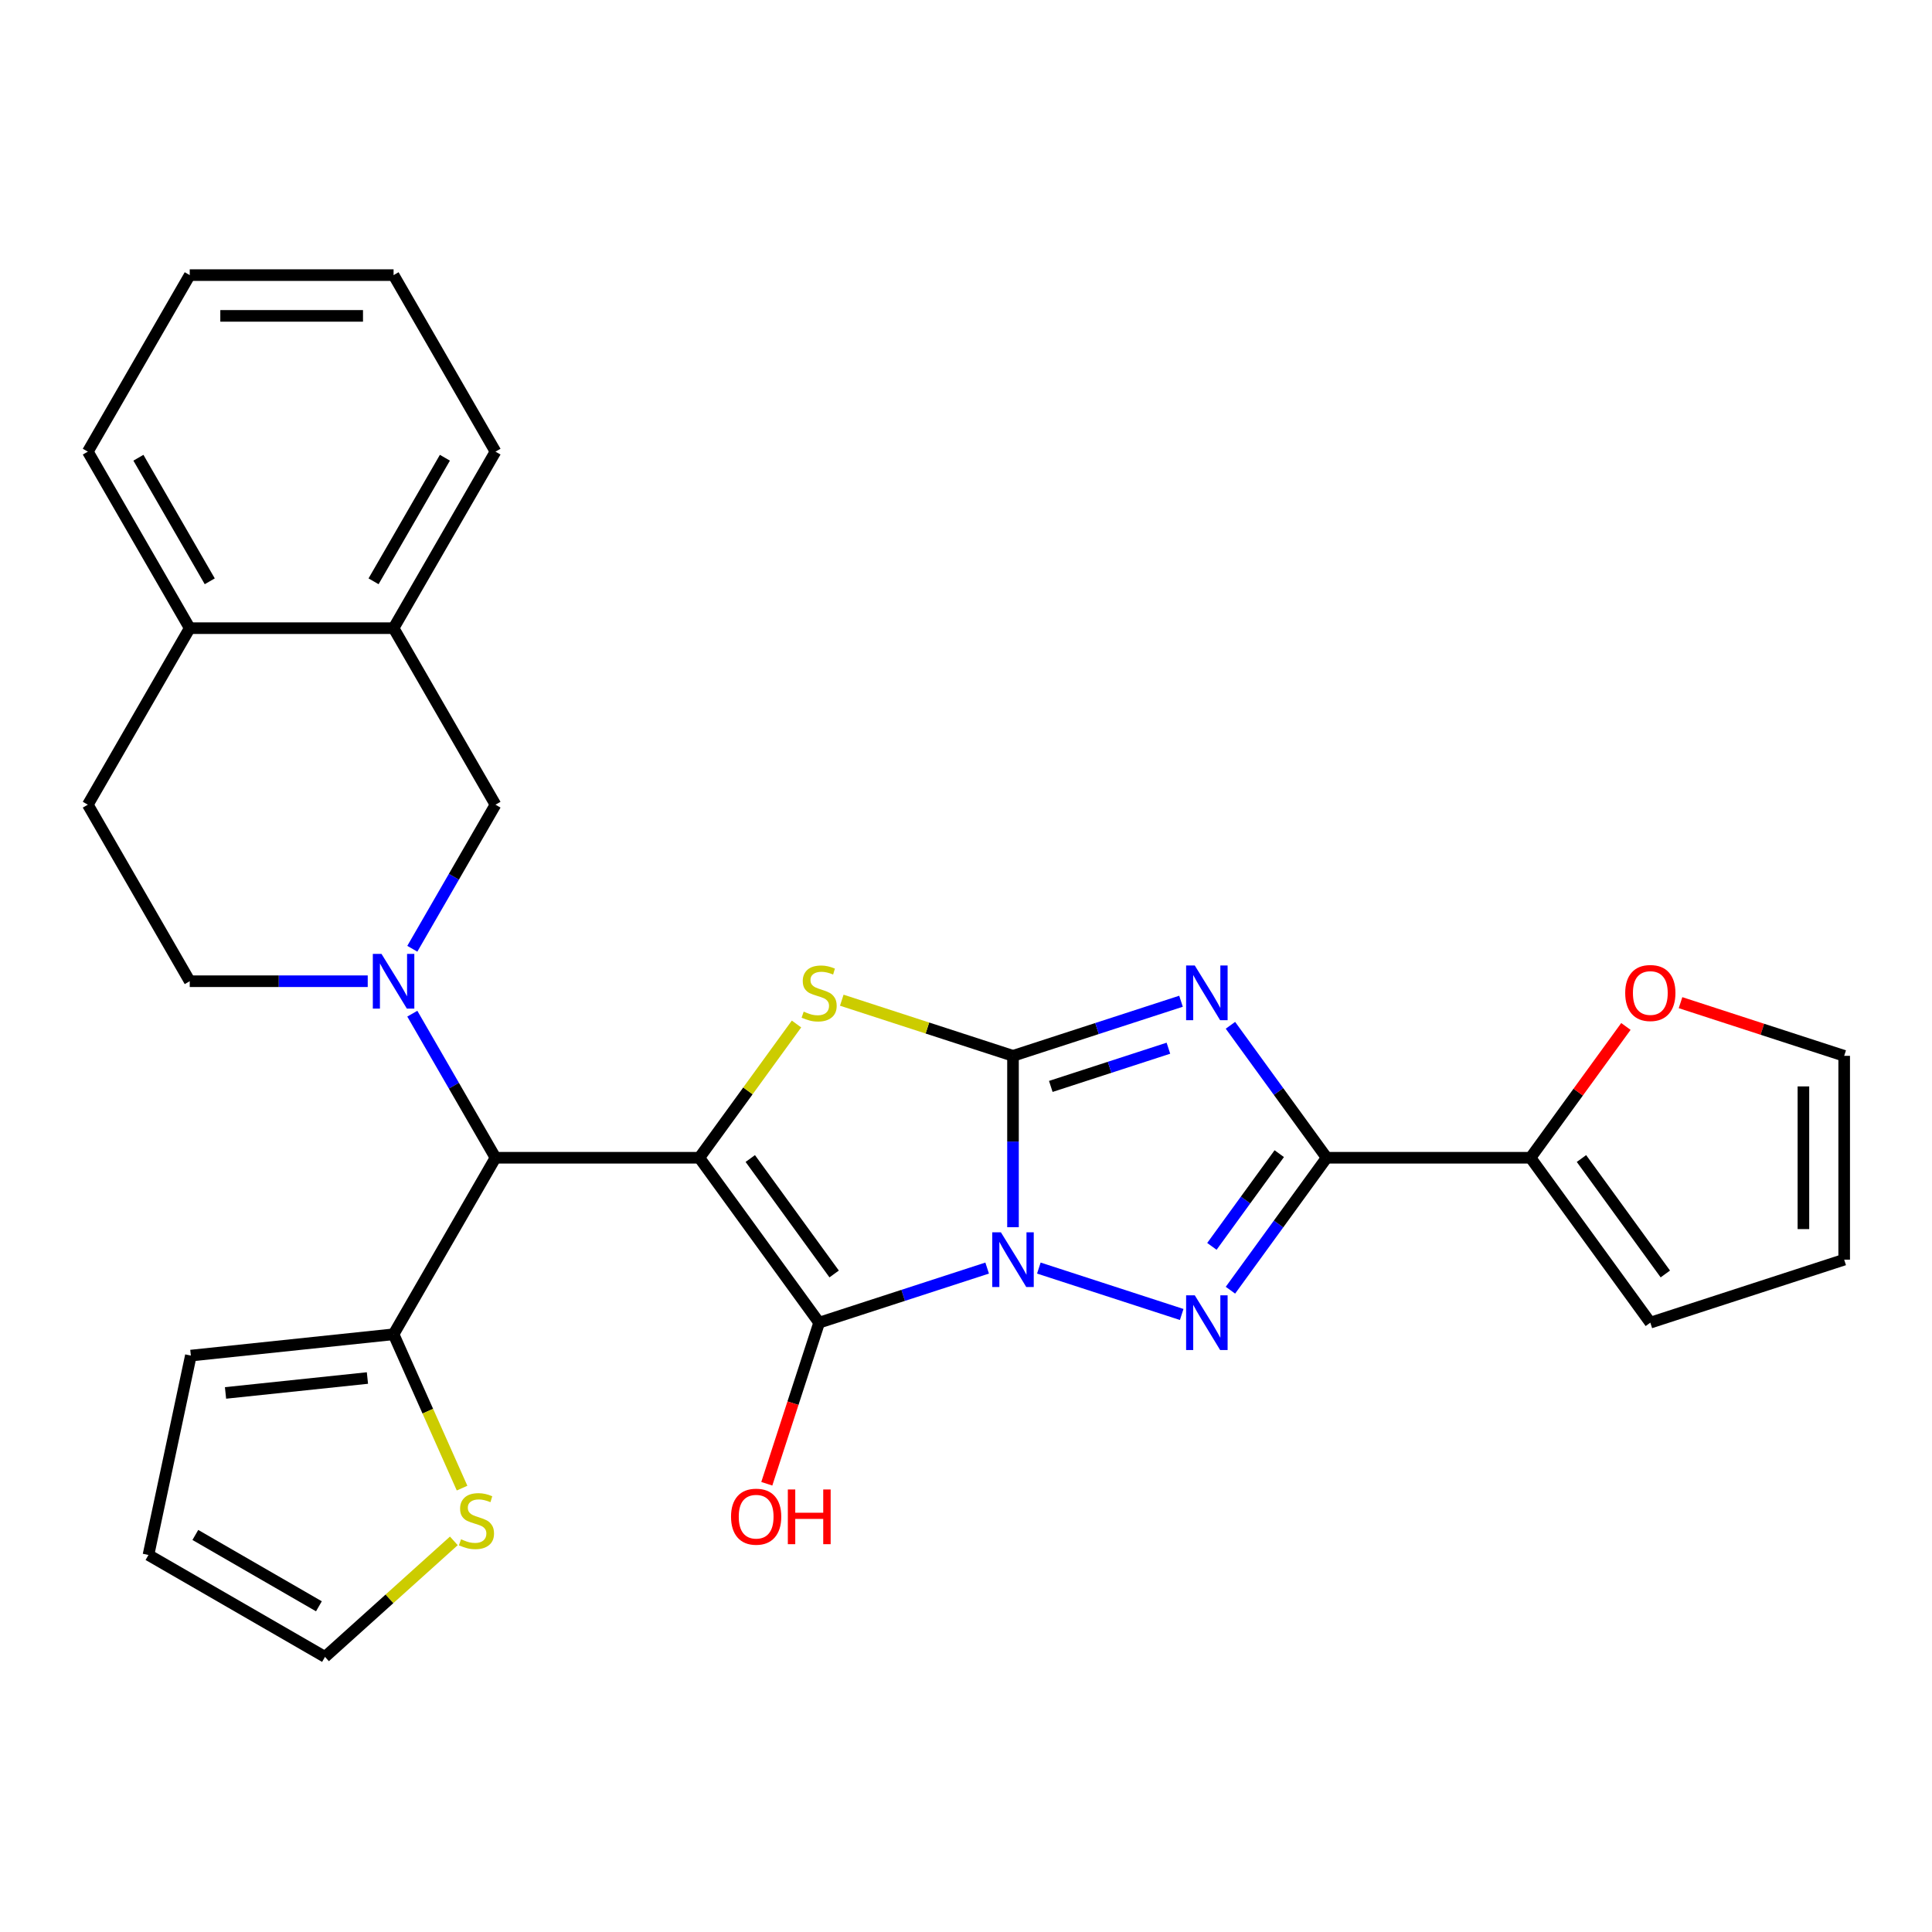 <?xml version='1.0' encoding='iso-8859-1'?>
<svg version='1.1' baseProfile='full'
              xmlns='http://www.w3.org/2000/svg'
                      xmlns:rdkit='http://www.rdkit.org/xml'
                      xmlns:xlink='http://www.w3.org/1999/xlink'
                  xml:space='preserve'
width='1000px' height='1000px' viewBox='0 0 1000 1000'>
<!-- END OF HEADER -->
<rect style='opacity:1.0;fill:#FFFFFF;stroke:none' width='1000' height='1000' x='0' y='0'> </rect>
<path class='bond-0' d='M 524.327,635.206 L 524.327,590.852' style='fill:none;fill-rule:evenodd;stroke:#0000FF;stroke-width:6px;stroke-linecap:butt;stroke-linejoin:miter;stroke-opacity:1' />
<path class='bond-0' d='M 524.327,590.852 L 524.327,546.498' style='fill:none;fill-rule:evenodd;stroke:#000000;stroke-width:6px;stroke-linecap:butt;stroke-linejoin:miter;stroke-opacity:1' />
<path class='bond-2' d='M 510.95,656.35 L 467.468,670.478' style='fill:none;fill-rule:evenodd;stroke:#0000FF;stroke-width:6px;stroke-linecap:butt;stroke-linejoin:miter;stroke-opacity:1' />
<path class='bond-2' d='M 467.468,670.478 L 423.986,684.606' style='fill:none;fill-rule:evenodd;stroke:#000000;stroke-width:6px;stroke-linecap:butt;stroke-linejoin:miter;stroke-opacity:1' />
<path class='bond-4' d='M 537.705,656.35 L 611.643,680.374' style='fill:none;fill-rule:evenodd;stroke:#0000FF;stroke-width:6px;stroke-linecap:butt;stroke-linejoin:miter;stroke-opacity:1' />
<path class='bond-3' d='M 524.327,546.498 L 567.809,532.369' style='fill:none;fill-rule:evenodd;stroke:#000000;stroke-width:6px;stroke-linecap:butt;stroke-linejoin:miter;stroke-opacity:1' />
<path class='bond-3' d='M 567.809,532.369 L 611.291,518.241' style='fill:none;fill-rule:evenodd;stroke:#0000FF;stroke-width:6px;stroke-linecap:butt;stroke-linejoin:miter;stroke-opacity:1' />
<path class='bond-3' d='M 543.893,562.328 L 574.33,552.438' style='fill:none;fill-rule:evenodd;stroke:#000000;stroke-width:6px;stroke-linecap:butt;stroke-linejoin:miter;stroke-opacity:1' />
<path class='bond-3' d='M 574.33,552.438 L 604.767,542.548' style='fill:none;fill-rule:evenodd;stroke:#0000FF;stroke-width:6px;stroke-linecap:butt;stroke-linejoin:miter;stroke-opacity:1' />
<path class='bond-6' d='M 524.327,546.498 L 480.015,532.1' style='fill:none;fill-rule:evenodd;stroke:#000000;stroke-width:6px;stroke-linecap:butt;stroke-linejoin:miter;stroke-opacity:1' />
<path class='bond-6' d='M 480.015,532.1 L 435.703,517.702' style='fill:none;fill-rule:evenodd;stroke:#CCCC00;stroke-width:6px;stroke-linecap:butt;stroke-linejoin:miter;stroke-opacity:1' />
<path class='bond-1' d='M 361.971,599.25 L 423.986,684.606' style='fill:none;fill-rule:evenodd;stroke:#000000;stroke-width:6px;stroke-linecap:butt;stroke-linejoin:miter;stroke-opacity:1' />
<path class='bond-1' d='M 388.344,599.651 L 431.755,659.4' style='fill:none;fill-rule:evenodd;stroke:#000000;stroke-width:6px;stroke-linecap:butt;stroke-linejoin:miter;stroke-opacity:1' />
<path class='bond-8' d='M 361.971,599.25 L 256.466,599.25' style='fill:none;fill-rule:evenodd;stroke:#000000;stroke-width:6px;stroke-linecap:butt;stroke-linejoin:miter;stroke-opacity:1' />
<path class='bond-30' d='M 361.971,599.25 L 387.12,564.636' style='fill:none;fill-rule:evenodd;stroke:#000000;stroke-width:6px;stroke-linecap:butt;stroke-linejoin:miter;stroke-opacity:1' />
<path class='bond-30' d='M 387.12,564.636 L 412.268,530.023' style='fill:none;fill-rule:evenodd;stroke:#CCCC00;stroke-width:6px;stroke-linecap:butt;stroke-linejoin:miter;stroke-opacity:1' />
<path class='bond-16' d='M 423.986,684.606 L 410.439,726.298' style='fill:none;fill-rule:evenodd;stroke:#000000;stroke-width:6px;stroke-linecap:butt;stroke-linejoin:miter;stroke-opacity:1' />
<path class='bond-16' d='M 410.439,726.298 L 396.893,767.99' style='fill:none;fill-rule:evenodd;stroke:#FF0000;stroke-width:6px;stroke-linecap:butt;stroke-linejoin:miter;stroke-opacity:1' />
<path class='bond-29' d='M 636.873,530.692 L 661.778,564.971' style='fill:none;fill-rule:evenodd;stroke:#0000FF;stroke-width:6px;stroke-linecap:butt;stroke-linejoin:miter;stroke-opacity:1' />
<path class='bond-29' d='M 661.778,564.971 L 686.684,599.25' style='fill:none;fill-rule:evenodd;stroke:#000000;stroke-width:6px;stroke-linecap:butt;stroke-linejoin:miter;stroke-opacity:1' />
<path class='bond-5' d='M 636.873,667.808 L 661.778,633.529' style='fill:none;fill-rule:evenodd;stroke:#0000FF;stroke-width:6px;stroke-linecap:butt;stroke-linejoin:miter;stroke-opacity:1' />
<path class='bond-5' d='M 661.778,633.529 L 686.684,599.25' style='fill:none;fill-rule:evenodd;stroke:#000000;stroke-width:6px;stroke-linecap:butt;stroke-linejoin:miter;stroke-opacity:1' />
<path class='bond-5' d='M 627.274,645.122 L 644.707,621.127' style='fill:none;fill-rule:evenodd;stroke:#0000FF;stroke-width:6px;stroke-linecap:butt;stroke-linejoin:miter;stroke-opacity:1' />
<path class='bond-5' d='M 644.707,621.127 L 662.141,597.131' style='fill:none;fill-rule:evenodd;stroke:#000000;stroke-width:6px;stroke-linecap:butt;stroke-linejoin:miter;stroke-opacity:1' />
<path class='bond-9' d='M 686.684,599.25 L 792.189,599.25' style='fill:none;fill-rule:evenodd;stroke:#000000;stroke-width:6px;stroke-linecap:butt;stroke-linejoin:miter;stroke-opacity:1' />
<path class='bond-7' d='M 213.411,524.678 L 234.938,561.964' style='fill:none;fill-rule:evenodd;stroke:#0000FF;stroke-width:6px;stroke-linecap:butt;stroke-linejoin:miter;stroke-opacity:1' />
<path class='bond-7' d='M 234.938,561.964 L 256.466,599.25' style='fill:none;fill-rule:evenodd;stroke:#000000;stroke-width:6px;stroke-linecap:butt;stroke-linejoin:miter;stroke-opacity:1' />
<path class='bond-11' d='M 213.411,491.082 L 234.938,453.796' style='fill:none;fill-rule:evenodd;stroke:#0000FF;stroke-width:6px;stroke-linecap:butt;stroke-linejoin:miter;stroke-opacity:1' />
<path class='bond-11' d='M 234.938,453.796 L 256.466,416.509' style='fill:none;fill-rule:evenodd;stroke:#000000;stroke-width:6px;stroke-linecap:butt;stroke-linejoin:miter;stroke-opacity:1' />
<path class='bond-14' d='M 190.335,507.88 L 144.271,507.88' style='fill:none;fill-rule:evenodd;stroke:#0000FF;stroke-width:6px;stroke-linecap:butt;stroke-linejoin:miter;stroke-opacity:1' />
<path class='bond-14' d='M 144.271,507.88 L 98.207,507.88' style='fill:none;fill-rule:evenodd;stroke:#000000;stroke-width:6px;stroke-linecap:butt;stroke-linejoin:miter;stroke-opacity:1' />
<path class='bond-10' d='M 256.466,599.25 L 203.713,690.621' style='fill:none;fill-rule:evenodd;stroke:#000000;stroke-width:6px;stroke-linecap:butt;stroke-linejoin:miter;stroke-opacity:1' />
<path class='bond-15' d='M 792.189,599.25 L 816.876,565.271' style='fill:none;fill-rule:evenodd;stroke:#000000;stroke-width:6px;stroke-linecap:butt;stroke-linejoin:miter;stroke-opacity:1' />
<path class='bond-15' d='M 816.876,565.271 L 841.564,531.292' style='fill:none;fill-rule:evenodd;stroke:#FF0000;stroke-width:6px;stroke-linecap:butt;stroke-linejoin:miter;stroke-opacity:1' />
<path class='bond-17' d='M 792.189,599.25 L 854.204,684.606' style='fill:none;fill-rule:evenodd;stroke:#000000;stroke-width:6px;stroke-linecap:butt;stroke-linejoin:miter;stroke-opacity:1' />
<path class='bond-17' d='M 818.563,599.651 L 861.973,659.4' style='fill:none;fill-rule:evenodd;stroke:#000000;stroke-width:6px;stroke-linecap:butt;stroke-linejoin:miter;stroke-opacity:1' />
<path class='bond-12' d='M 203.713,690.621 L 221.439,730.434' style='fill:none;fill-rule:evenodd;stroke:#000000;stroke-width:6px;stroke-linecap:butt;stroke-linejoin:miter;stroke-opacity:1' />
<path class='bond-12' d='M 221.439,730.434 L 239.165,770.247' style='fill:none;fill-rule:evenodd;stroke:#CCCC00;stroke-width:6px;stroke-linecap:butt;stroke-linejoin:miter;stroke-opacity:1' />
<path class='bond-18' d='M 203.713,690.621 L 98.785,701.649' style='fill:none;fill-rule:evenodd;stroke:#000000;stroke-width:6px;stroke-linecap:butt;stroke-linejoin:miter;stroke-opacity:1' />
<path class='bond-18' d='M 190.179,713.261 L 116.73,720.98' style='fill:none;fill-rule:evenodd;stroke:#000000;stroke-width:6px;stroke-linecap:butt;stroke-linejoin:miter;stroke-opacity:1' />
<path class='bond-13' d='M 256.466,416.509 L 203.713,325.139' style='fill:none;fill-rule:evenodd;stroke:#000000;stroke-width:6px;stroke-linecap:butt;stroke-linejoin:miter;stroke-opacity:1' />
<path class='bond-20' d='M 234.908,797.556 L 201.564,827.579' style='fill:none;fill-rule:evenodd;stroke:#CCCC00;stroke-width:6px;stroke-linecap:butt;stroke-linejoin:miter;stroke-opacity:1' />
<path class='bond-20' d='M 201.564,827.579 L 168.22,857.602' style='fill:none;fill-rule:evenodd;stroke:#000000;stroke-width:6px;stroke-linecap:butt;stroke-linejoin:miter;stroke-opacity:1' />
<path class='bond-25' d='M 203.713,325.139 L 256.466,233.769' style='fill:none;fill-rule:evenodd;stroke:#000000;stroke-width:6px;stroke-linecap:butt;stroke-linejoin:miter;stroke-opacity:1' />
<path class='bond-25' d='M 193.352,300.883 L 230.279,236.924' style='fill:none;fill-rule:evenodd;stroke:#000000;stroke-width:6px;stroke-linecap:butt;stroke-linejoin:miter;stroke-opacity:1' />
<path class='bond-33' d='M 203.713,325.139 L 98.207,325.139' style='fill:none;fill-rule:evenodd;stroke:#000000;stroke-width:6px;stroke-linecap:butt;stroke-linejoin:miter;stroke-opacity:1' />
<path class='bond-24' d='M 98.207,507.88 L 45.455,416.509' style='fill:none;fill-rule:evenodd;stroke:#000000;stroke-width:6px;stroke-linecap:butt;stroke-linejoin:miter;stroke-opacity:1' />
<path class='bond-21' d='M 869.841,518.976 L 912.193,532.737' style='fill:none;fill-rule:evenodd;stroke:#FF0000;stroke-width:6px;stroke-linecap:butt;stroke-linejoin:miter;stroke-opacity:1' />
<path class='bond-21' d='M 912.193,532.737 L 954.545,546.498' style='fill:none;fill-rule:evenodd;stroke:#000000;stroke-width:6px;stroke-linecap:butt;stroke-linejoin:miter;stroke-opacity:1' />
<path class='bond-23' d='M 854.204,684.606 L 954.545,652.003' style='fill:none;fill-rule:evenodd;stroke:#000000;stroke-width:6px;stroke-linecap:butt;stroke-linejoin:miter;stroke-opacity:1' />
<path class='bond-22' d='M 98.785,701.649 L 76.849,804.849' style='fill:none;fill-rule:evenodd;stroke:#000000;stroke-width:6px;stroke-linecap:butt;stroke-linejoin:miter;stroke-opacity:1' />
<path class='bond-19' d='M 98.207,325.139 L 45.455,416.509' style='fill:none;fill-rule:evenodd;stroke:#000000;stroke-width:6px;stroke-linecap:butt;stroke-linejoin:miter;stroke-opacity:1' />
<path class='bond-26' d='M 98.207,325.139 L 45.455,233.769' style='fill:none;fill-rule:evenodd;stroke:#000000;stroke-width:6px;stroke-linecap:butt;stroke-linejoin:miter;stroke-opacity:1' />
<path class='bond-26' d='M 108.568,300.883 L 71.641,236.924' style='fill:none;fill-rule:evenodd;stroke:#000000;stroke-width:6px;stroke-linecap:butt;stroke-linejoin:miter;stroke-opacity:1' />
<path class='bond-32' d='M 168.22,857.602 L 76.849,804.849' style='fill:none;fill-rule:evenodd;stroke:#000000;stroke-width:6px;stroke-linecap:butt;stroke-linejoin:miter;stroke-opacity:1' />
<path class='bond-32' d='M 165.065,831.415 L 101.106,794.488' style='fill:none;fill-rule:evenodd;stroke:#000000;stroke-width:6px;stroke-linecap:butt;stroke-linejoin:miter;stroke-opacity:1' />
<path class='bond-31' d='M 954.545,546.498 L 954.545,652.003' style='fill:none;fill-rule:evenodd;stroke:#000000;stroke-width:6px;stroke-linecap:butt;stroke-linejoin:miter;stroke-opacity:1' />
<path class='bond-31' d='M 933.444,562.323 L 933.444,636.177' style='fill:none;fill-rule:evenodd;stroke:#000000;stroke-width:6px;stroke-linecap:butt;stroke-linejoin:miter;stroke-opacity:1' />
<path class='bond-27' d='M 256.466,233.769 L 203.713,142.398' style='fill:none;fill-rule:evenodd;stroke:#000000;stroke-width:6px;stroke-linecap:butt;stroke-linejoin:miter;stroke-opacity:1' />
<path class='bond-28' d='M 45.455,233.769 L 98.207,142.398' style='fill:none;fill-rule:evenodd;stroke:#000000;stroke-width:6px;stroke-linecap:butt;stroke-linejoin:miter;stroke-opacity:1' />
<path class='bond-34' d='M 203.713,142.398 L 98.207,142.398' style='fill:none;fill-rule:evenodd;stroke:#000000;stroke-width:6px;stroke-linecap:butt;stroke-linejoin:miter;stroke-opacity:1' />
<path class='bond-34' d='M 187.887,163.499 L 114.033,163.499' style='fill:none;fill-rule:evenodd;stroke:#000000;stroke-width:6px;stroke-linecap:butt;stroke-linejoin:miter;stroke-opacity:1' />
<path  class='atom-0' d='M 518.067 637.843
L 527.347 652.843
Q 528.267 654.323, 529.747 657.003
Q 531.227 659.683, 531.307 659.843
L 531.307 637.843
L 535.067 637.843
L 535.067 666.163
L 531.187 666.163
L 521.227 649.763
Q 520.067 647.843, 518.827 645.643
Q 517.627 643.443, 517.267 642.763
L 517.267 666.163
L 513.587 666.163
L 513.587 637.843
L 518.067 637.843
' fill='#0000FF'/>
<path  class='atom-4' d='M 618.409 499.735
L 627.689 514.735
Q 628.609 516.215, 630.089 518.895
Q 631.569 521.575, 631.649 521.735
L 631.649 499.735
L 635.409 499.735
L 635.409 528.055
L 631.529 528.055
L 621.569 511.655
Q 620.409 509.735, 619.169 507.535
Q 617.969 505.335, 617.609 504.655
L 617.609 528.055
L 613.929 528.055
L 613.929 499.735
L 618.409 499.735
' fill='#0000FF'/>
<path  class='atom-5' d='M 618.409 670.446
L 627.689 685.446
Q 628.609 686.926, 630.089 689.606
Q 631.569 692.286, 631.649 692.446
L 631.649 670.446
L 635.409 670.446
L 635.409 698.766
L 631.529 698.766
L 621.569 682.366
Q 620.409 680.446, 619.169 678.246
Q 617.969 676.046, 617.609 675.366
L 617.609 698.766
L 613.929 698.766
L 613.929 670.446
L 618.409 670.446
' fill='#0000FF'/>
<path  class='atom-7' d='M 415.986 523.615
Q 416.306 523.735, 417.626 524.295
Q 418.946 524.855, 420.386 525.215
Q 421.866 525.535, 423.306 525.535
Q 425.986 525.535, 427.546 524.255
Q 429.106 522.935, 429.106 520.655
Q 429.106 519.095, 428.306 518.135
Q 427.546 517.175, 426.346 516.655
Q 425.146 516.135, 423.146 515.535
Q 420.626 514.775, 419.106 514.055
Q 417.626 513.335, 416.546 511.815
Q 415.506 510.295, 415.506 507.735
Q 415.506 504.175, 417.906 501.975
Q 420.346 499.775, 425.146 499.775
Q 428.426 499.775, 432.146 501.335
L 431.226 504.415
Q 427.826 503.015, 425.266 503.015
Q 422.506 503.015, 420.986 504.175
Q 419.466 505.295, 419.506 507.255
Q 419.506 508.775, 420.266 509.695
Q 421.066 510.615, 422.186 511.135
Q 423.346 511.655, 425.266 512.255
Q 427.826 513.055, 429.346 513.855
Q 430.866 514.655, 431.946 516.295
Q 433.066 517.895, 433.066 520.655
Q 433.066 524.575, 430.426 526.695
Q 427.826 528.775, 423.466 528.775
Q 420.946 528.775, 419.026 528.215
Q 417.146 527.695, 414.906 526.775
L 415.986 523.615
' fill='#CCCC00'/>
<path  class='atom-8' d='M 197.453 493.72
L 206.733 508.72
Q 207.653 510.2, 209.133 512.88
Q 210.613 515.56, 210.693 515.72
L 210.693 493.72
L 214.453 493.72
L 214.453 522.04
L 210.573 522.04
L 200.613 505.64
Q 199.453 503.72, 198.213 501.52
Q 197.013 499.32, 196.653 498.64
L 196.653 522.04
L 192.973 522.04
L 192.973 493.72
L 197.453 493.72
' fill='#0000FF'/>
<path  class='atom-13' d='M 238.626 796.725
Q 238.946 796.845, 240.266 797.405
Q 241.586 797.965, 243.026 798.325
Q 244.506 798.645, 245.946 798.645
Q 248.626 798.645, 250.186 797.365
Q 251.746 796.045, 251.746 793.765
Q 251.746 792.205, 250.946 791.245
Q 250.186 790.285, 248.986 789.765
Q 247.786 789.245, 245.786 788.645
Q 243.266 787.885, 241.746 787.165
Q 240.266 786.445, 239.186 784.925
Q 238.146 783.405, 238.146 780.845
Q 238.146 777.285, 240.546 775.085
Q 242.986 772.885, 247.786 772.885
Q 251.066 772.885, 254.786 774.445
L 253.866 777.525
Q 250.466 776.125, 247.906 776.125
Q 245.146 776.125, 243.626 777.285
Q 242.106 778.405, 242.146 780.365
Q 242.146 781.885, 242.906 782.805
Q 243.706 783.725, 244.826 784.245
Q 245.986 784.765, 247.906 785.365
Q 250.466 786.165, 251.986 786.965
Q 253.506 787.765, 254.586 789.405
Q 255.706 791.005, 255.706 793.765
Q 255.706 797.685, 253.066 799.805
Q 250.466 801.885, 246.106 801.885
Q 243.586 801.885, 241.666 801.325
Q 239.786 800.805, 237.546 799.885
L 238.626 796.725
' fill='#CCCC00'/>
<path  class='atom-16' d='M 841.204 513.975
Q 841.204 507.175, 844.564 503.375
Q 847.924 499.575, 854.204 499.575
Q 860.484 499.575, 863.844 503.375
Q 867.204 507.175, 867.204 513.975
Q 867.204 520.855, 863.804 524.775
Q 860.404 528.655, 854.204 528.655
Q 847.964 528.655, 844.564 524.775
Q 841.204 520.895, 841.204 513.975
M 854.204 525.455
Q 858.524 525.455, 860.844 522.575
Q 863.204 519.655, 863.204 513.975
Q 863.204 508.415, 860.844 505.615
Q 858.524 502.775, 854.204 502.775
Q 849.884 502.775, 847.524 505.575
Q 845.204 508.375, 845.204 513.975
Q 845.204 519.695, 847.524 522.575
Q 849.884 525.455, 854.204 525.455
' fill='#FF0000'/>
<path  class='atom-17' d='M 378.383 785.028
Q 378.383 778.228, 381.743 774.428
Q 385.103 770.628, 391.383 770.628
Q 397.663 770.628, 401.023 774.428
Q 404.383 778.228, 404.383 785.028
Q 404.383 791.908, 400.983 795.828
Q 397.583 799.708, 391.383 799.708
Q 385.143 799.708, 381.743 795.828
Q 378.383 791.948, 378.383 785.028
M 391.383 796.508
Q 395.703 796.508, 398.023 793.628
Q 400.383 790.708, 400.383 785.028
Q 400.383 779.468, 398.023 776.668
Q 395.703 773.828, 391.383 773.828
Q 387.063 773.828, 384.703 776.628
Q 382.383 779.428, 382.383 785.028
Q 382.383 790.748, 384.703 793.628
Q 387.063 796.508, 391.383 796.508
' fill='#FF0000'/>
<path  class='atom-17' d='M 407.783 770.948
L 411.623 770.948
L 411.623 782.988
L 426.103 782.988
L 426.103 770.948
L 429.943 770.948
L 429.943 799.268
L 426.103 799.268
L 426.103 786.188
L 411.623 786.188
L 411.623 799.268
L 407.783 799.268
L 407.783 770.948
' fill='#FF0000'/>
</svg>
